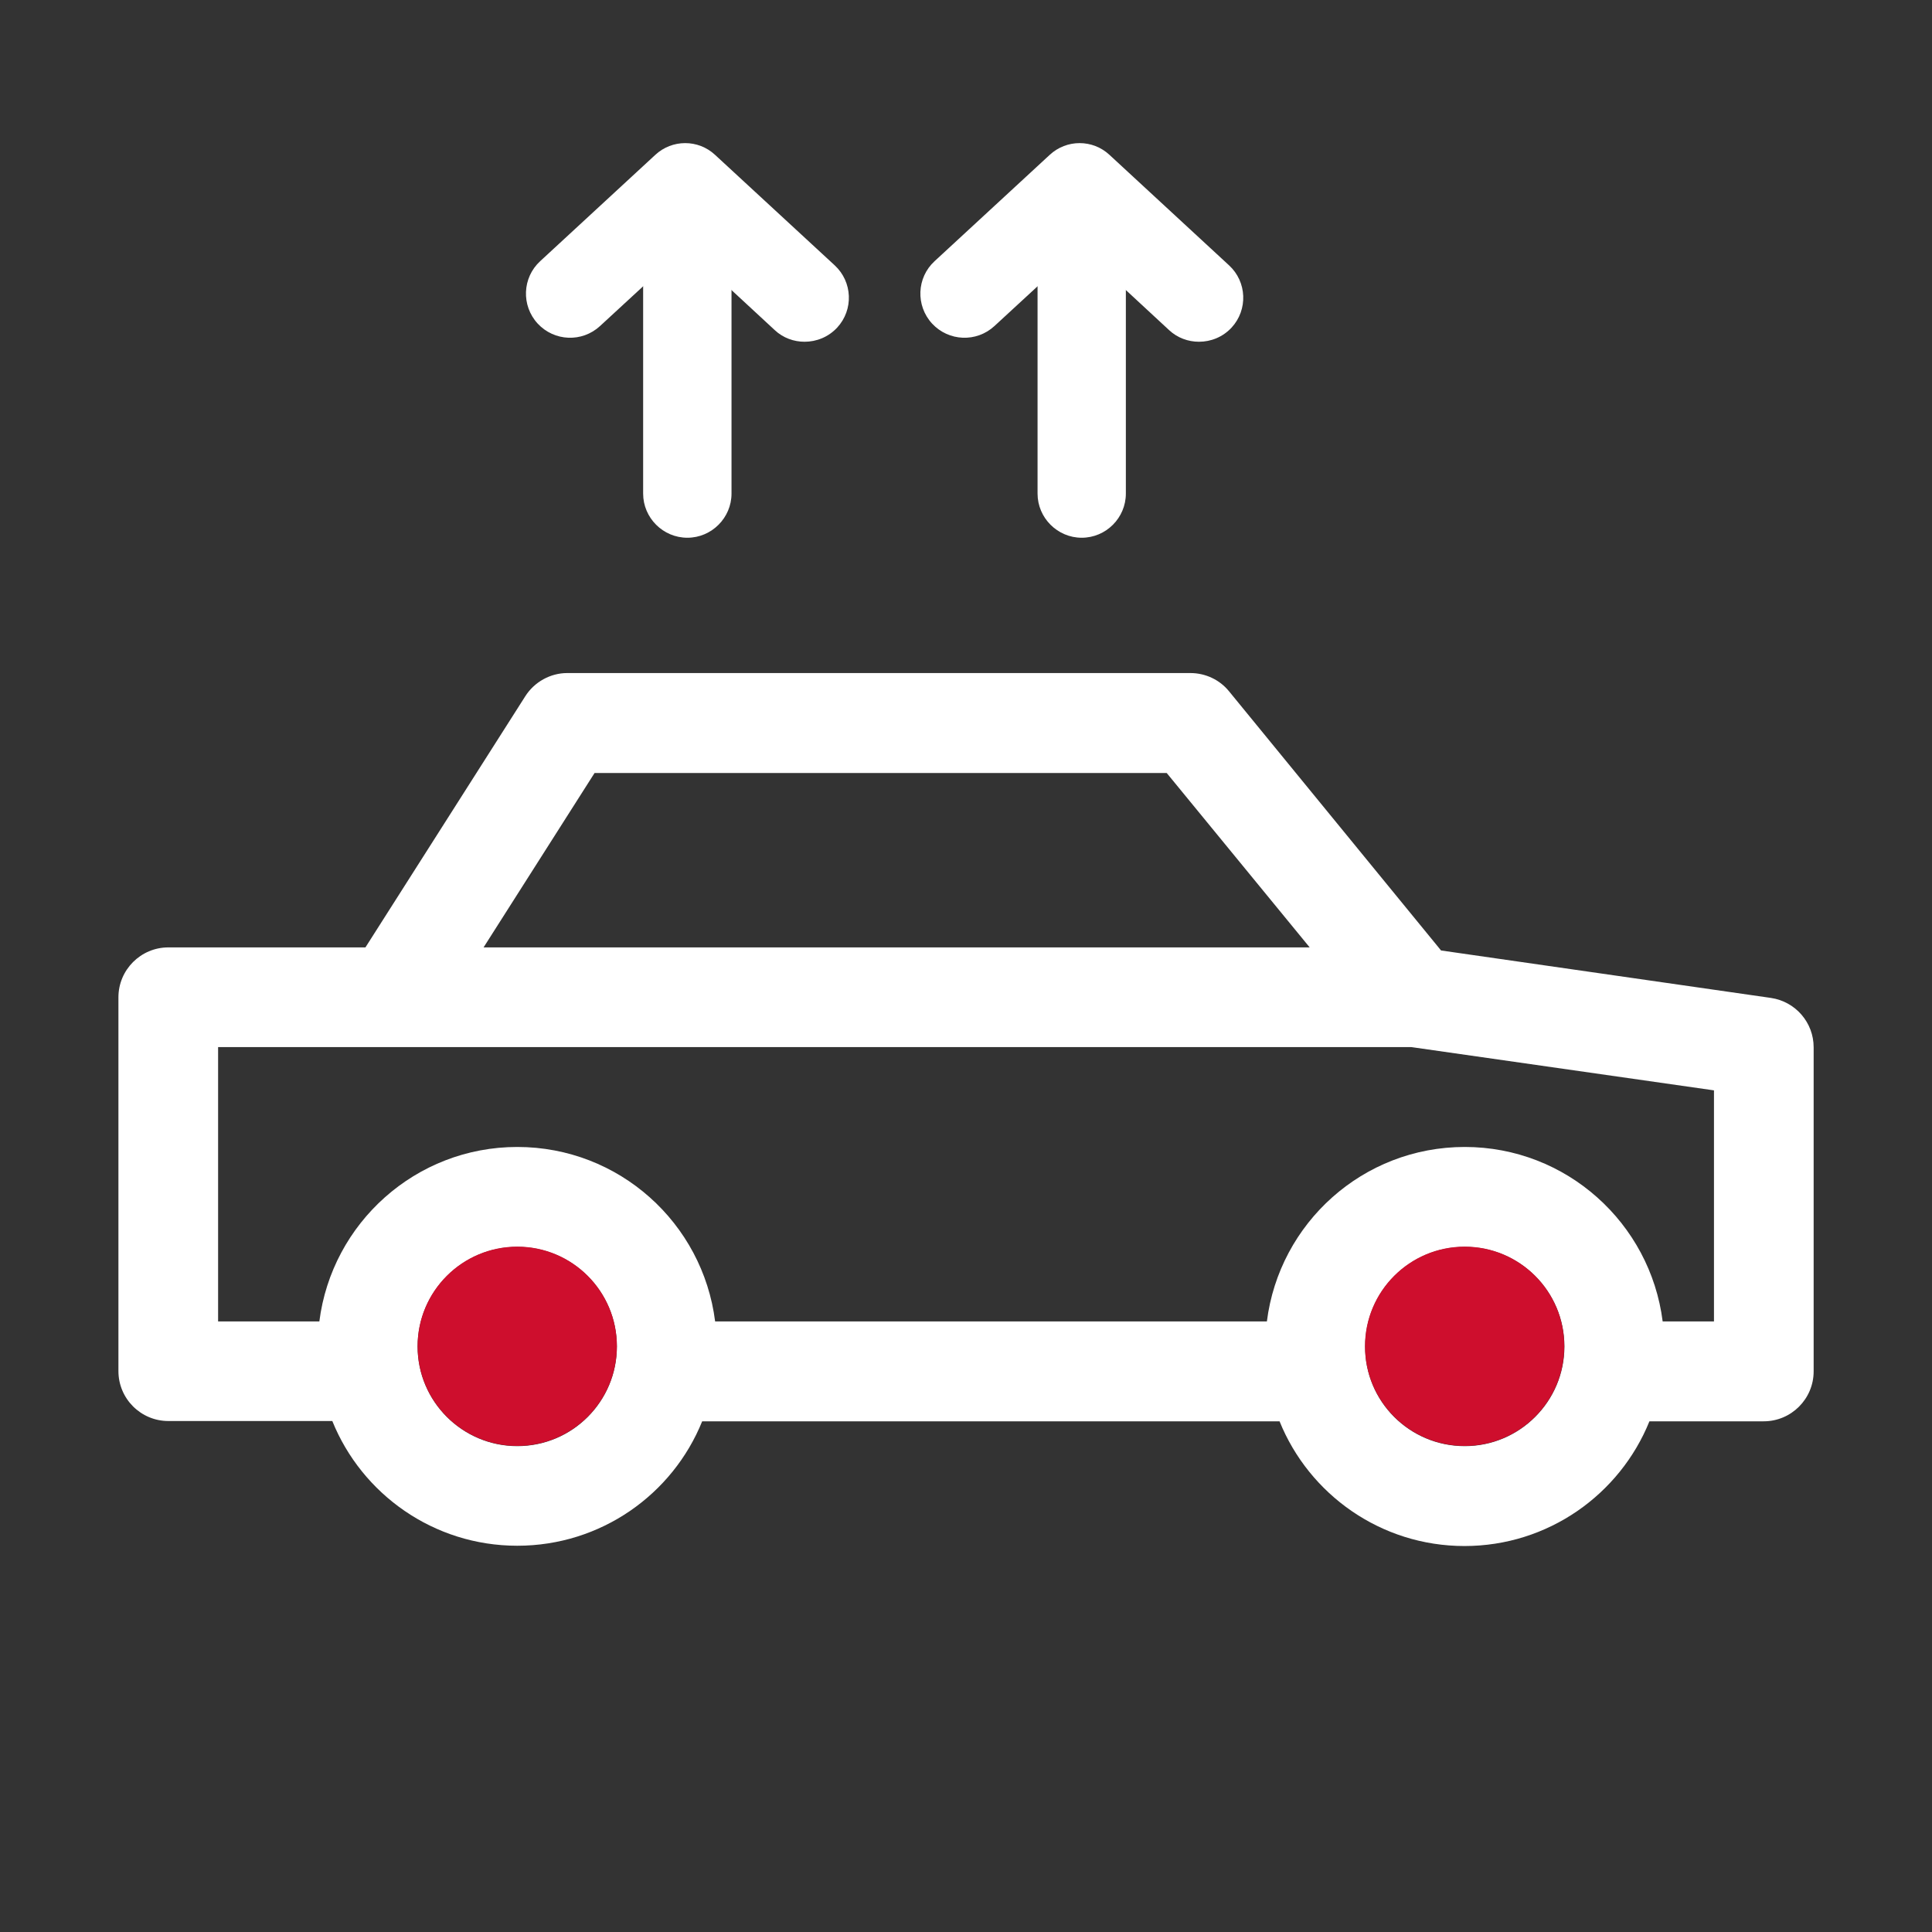 <?xml version="1.0" encoding="UTF-8"?> <svg xmlns="http://www.w3.org/2000/svg" width="27" height="27" viewBox="0 0 27 27" fill="none"><rect x="0" y="0" width="27" height="27" fill="#333333" stroke="none"/><path d="M2.353 13.24H5.107L7.341 9.73C7.468 9.53 7.692 9.406 7.927 9.406H16.636C16.845 9.406 17.045 9.499 17.176 9.661L20.139 13.283L24.748 13.946C25.091 13.996 25.346 14.289 25.346 14.636V19.165C25.346 19.55 25.033 19.863 24.648 19.863H23.051C22.638 20.885 21.635 21.606 20.466 21.606C19.298 21.606 18.295 20.885 17.882 19.863H9.813C9.4 20.885 8.397 21.602 7.229 21.602C6.06 21.602 5.057 20.881 4.644 19.859H2.353C1.968 19.859 1.655 19.547 1.655 19.161V13.938C1.655 13.553 1.968 13.24 2.353 13.24ZM16.305 10.803H8.309L6.758 13.24H18.303L16.305 10.803ZM20.47 20.21C21.238 20.21 21.863 19.585 21.863 18.818C21.863 18.046 21.238 17.425 20.47 17.425C19.699 17.425 19.078 18.05 19.078 18.818C19.074 19.585 19.699 20.21 20.47 20.21ZM7.229 20.21C8 20.21 8.621 19.585 8.621 18.818C8.621 18.046 7.996 17.425 7.229 17.425C6.461 17.425 5.836 18.05 5.836 18.818C5.836 19.585 6.461 20.21 7.229 20.21ZM3.048 18.467H4.463C4.637 17.093 5.809 16.029 7.229 16.029C8.652 16.029 9.821 17.093 9.994 18.467H17.705C17.878 17.093 19.047 16.029 20.47 16.029C21.89 16.029 23.062 17.093 23.236 18.467H23.953V15.238L19.722 14.633H3.048V18.467Z" fill="white"></path><path d="M7.229 20.207C6.46 20.207 5.836 19.583 5.836 18.814C5.836 18.045 6.46 17.422 7.229 17.422C7.998 17.422 8.621 18.045 8.621 18.814C8.621 19.583 7.998 20.207 7.229 20.207Z" fill="#CE0E2D"></path><path d="M20.469 20.207C19.7 20.207 19.076 19.583 19.076 18.814C19.076 18.045 19.7 17.422 20.469 17.422C21.238 17.422 21.861 18.045 21.861 18.814C21.861 19.583 21.238 20.207 20.469 20.207Z" fill="#CE0E2D"></path><path d="M15.117 7.515C15.457 7.515 15.734 7.237 15.734 6.898V3.773C15.734 3.434 15.457 3.156 15.117 3.156C14.778 3.156 14.5 3.434 14.5 3.773V6.898C14.5 7.237 14.778 7.515 15.117 7.515Z" fill="white"></path><path d="M16.756 4.776C16.922 4.776 17.088 4.711 17.211 4.579C17.442 4.329 17.427 3.939 17.176 3.708L15.506 2.165C15.271 1.945 14.905 1.945 14.669 2.165L13.061 3.65C12.81 3.881 12.795 4.271 13.026 4.522C13.258 4.772 13.647 4.788 13.898 4.556L15.09 3.457L16.339 4.614C16.455 4.722 16.605 4.776 16.756 4.776Z" fill="white"></path><path d="M9.606 7.515C9.945 7.515 10.223 7.237 10.223 6.898V3.773C10.223 3.434 9.945 3.156 9.606 3.156C9.266 3.156 8.988 3.434 8.988 3.773V6.898C8.988 7.237 9.266 7.515 9.606 7.515Z" fill="white"></path><path d="M11.244 4.776C11.41 4.776 11.576 4.711 11.699 4.579C11.931 4.329 11.915 3.939 11.665 3.708L9.994 2.165C9.759 1.945 9.393 1.945 9.157 2.165L7.549 3.65C7.298 3.881 7.283 4.271 7.514 4.522C7.746 4.772 8.135 4.788 8.386 4.556L9.578 3.457L10.828 4.614C10.943 4.722 11.094 4.776 11.244 4.776Z" fill="white"></path></svg> 